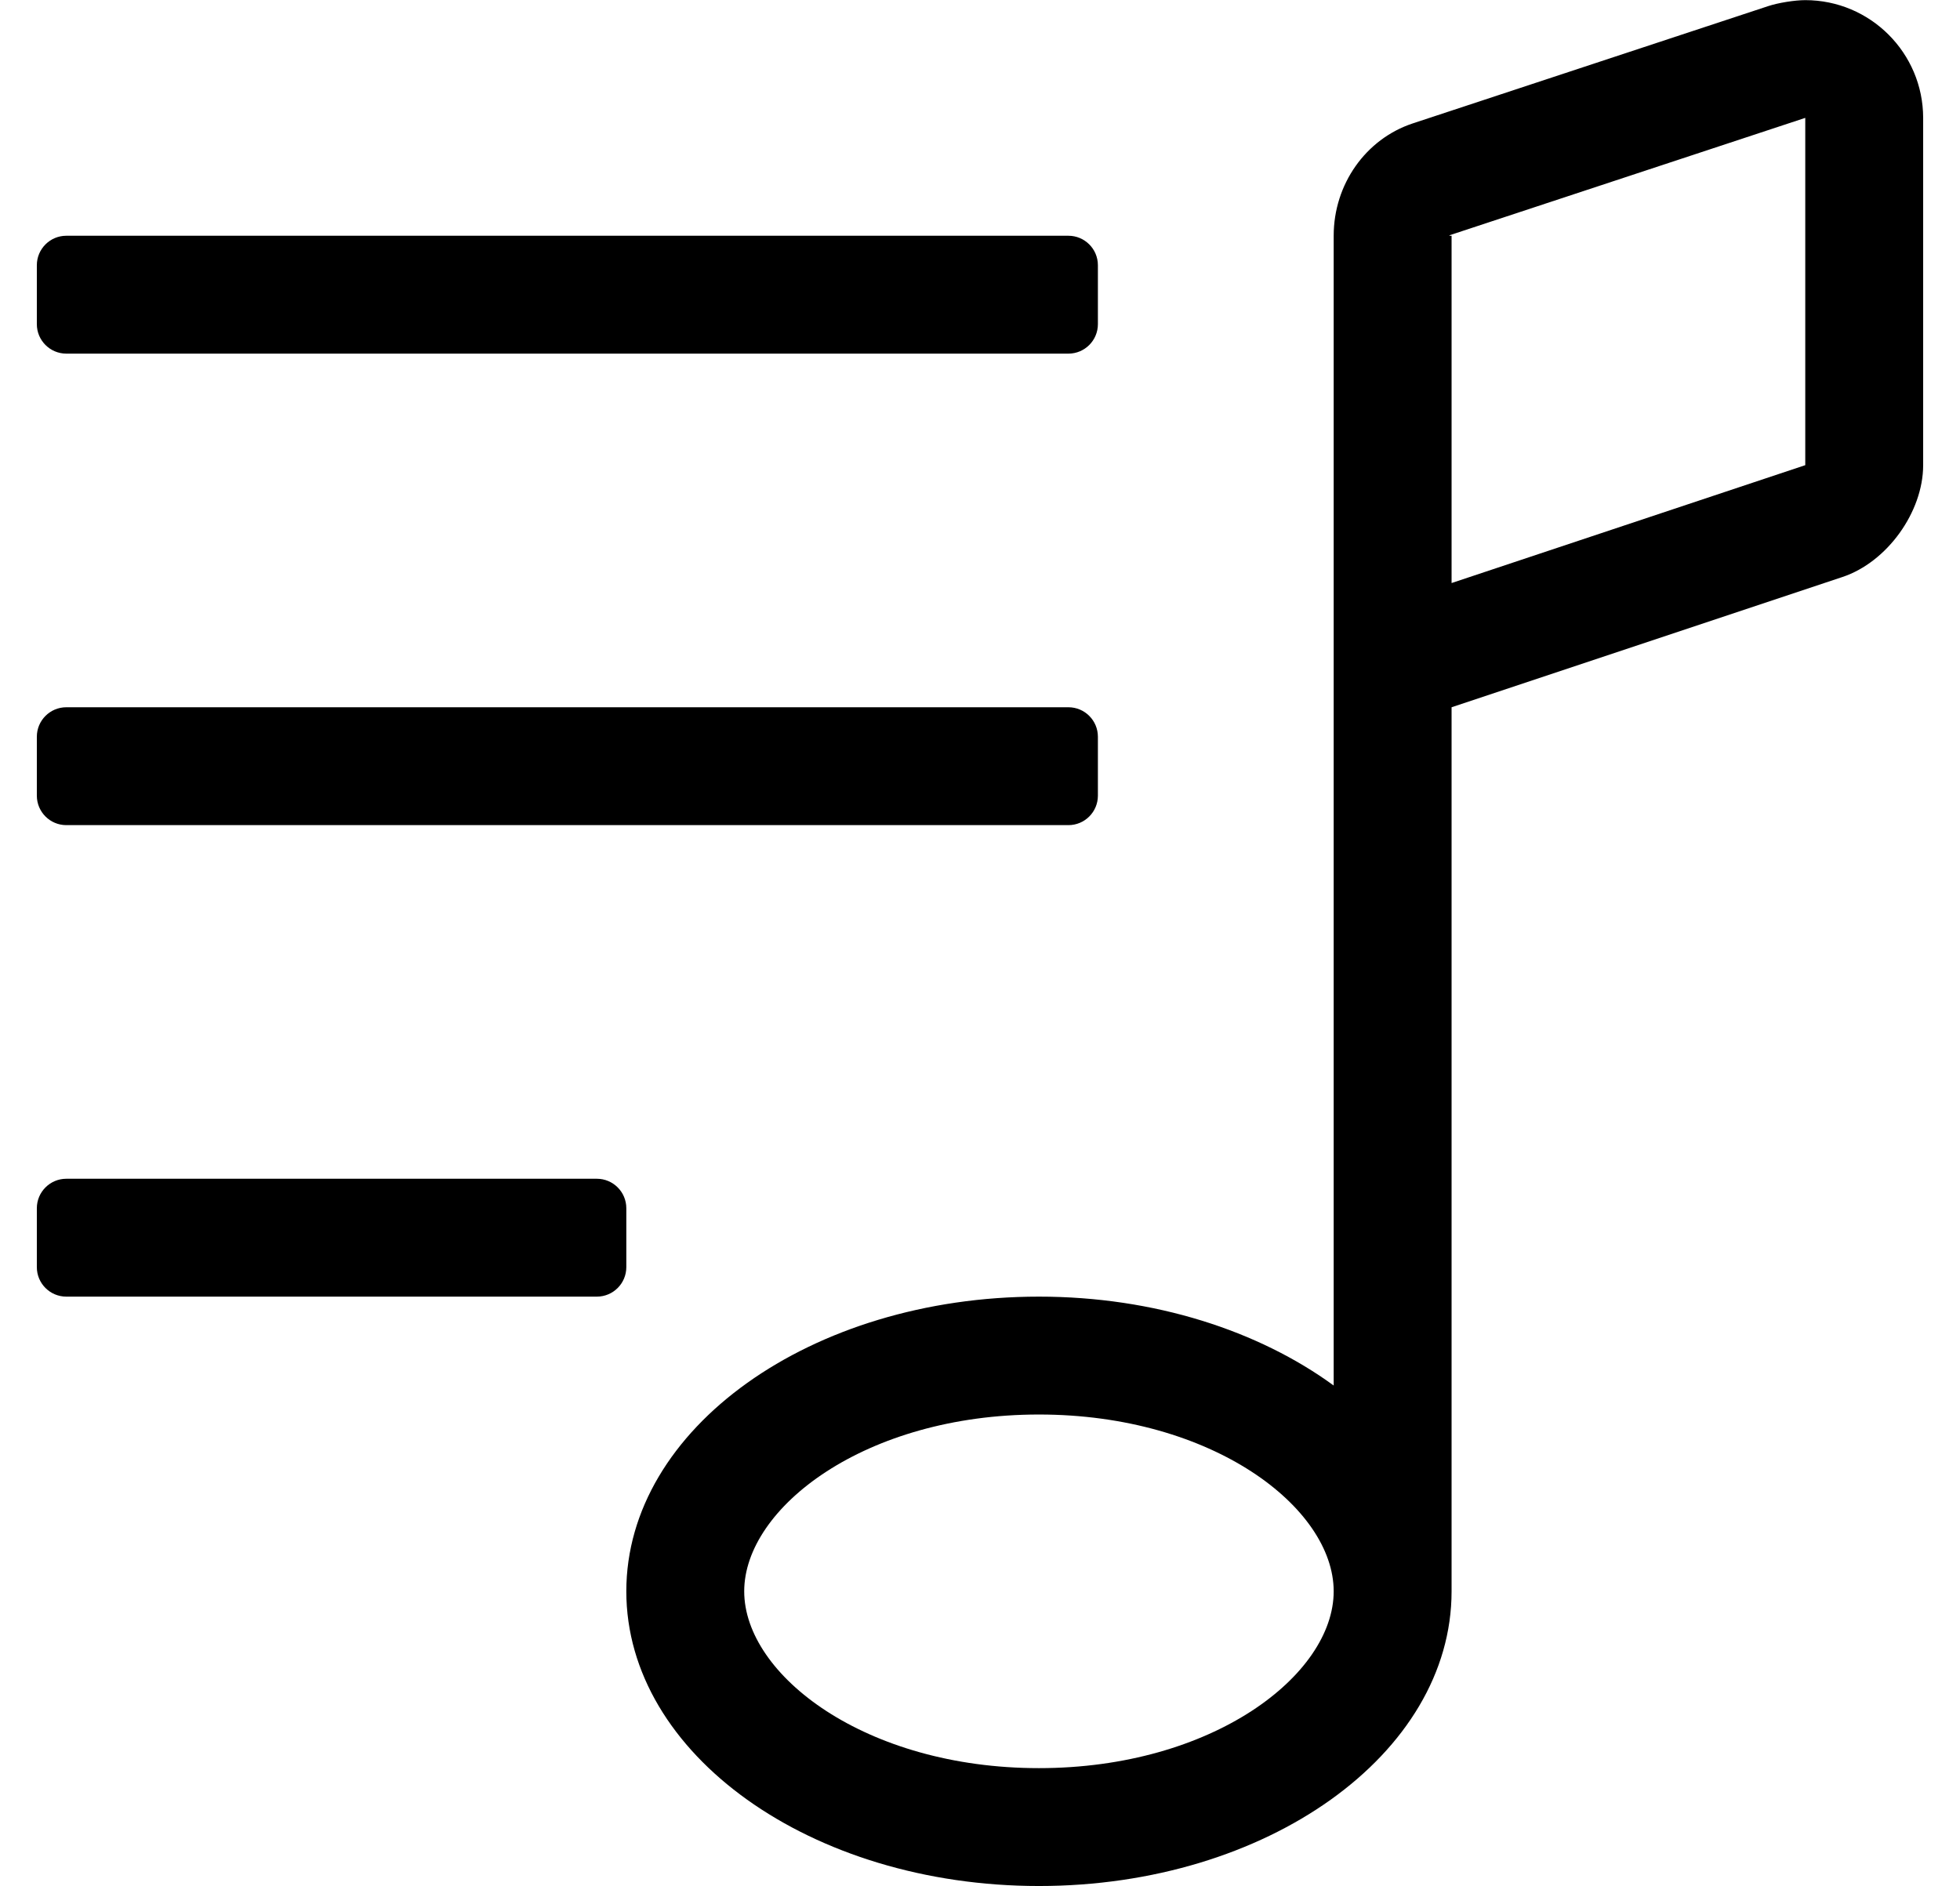 <?xml version="1.0" standalone="no"?>
<!DOCTYPE svg PUBLIC "-//W3C//DTD SVG 1.1//EN" "http://www.w3.org/Graphics/SVG/1.1/DTD/svg11.dtd" >
<svg xmlns="http://www.w3.org/2000/svg" xmlns:xlink="http://www.w3.org/1999/xlink" version="1.1" viewBox="-10 0 532 512">
   <path fill="currentColor"
d="M8 224c-4.416 0 -8 -3.584 -8 -8v-16c0 -4.416 3.584 -8 8 -8h272c4.416 0 8 3.584 8 8v16c0 4.416 -3.584 8 -8 8h-272zM160 328v16c0 4.416 -3.584 8 -8 8h-144c-4.416 0 -8 -3.584 -8 -8v-16c0 -4.416 3.584 -8 8 -8h144
c4.416 0 8 3.584 8 8zM8 96c-4.416 0 -8 -3.584 -8 -8v-16c0 -4.416 3.584 -8 8 -8h272c4.416 0 8 3.584 8 8v16c0 4.416 -3.584 8 -8 8h-272zM470 1.64c2.689 -0.885 7.169 -1.603 10 -1.603c17.644 0 31.98 14.319 32 31.963
v94.269v0.003c0 12.731 -9.802 26.331 -21.88 30.357l-106.12 35.37v240c0 44.18 -50.14 80 -112 80s-112 -35.82 -112 -80s50.14 -80 112 -80c31.38 0 59.66 9.28 80 24.13v-312.13c0 -14 8.72 -26.26 21.41 -30.48zM272 480
c47.14 0 80 -25.3 80 -48s-32.86 -48 -80 -48s-80 25.3 -80 48s32.86 48 80 48zM480 126.28v-94.28l-96.56 31.87v0.13h0.56v94.28z" />
</svg>
